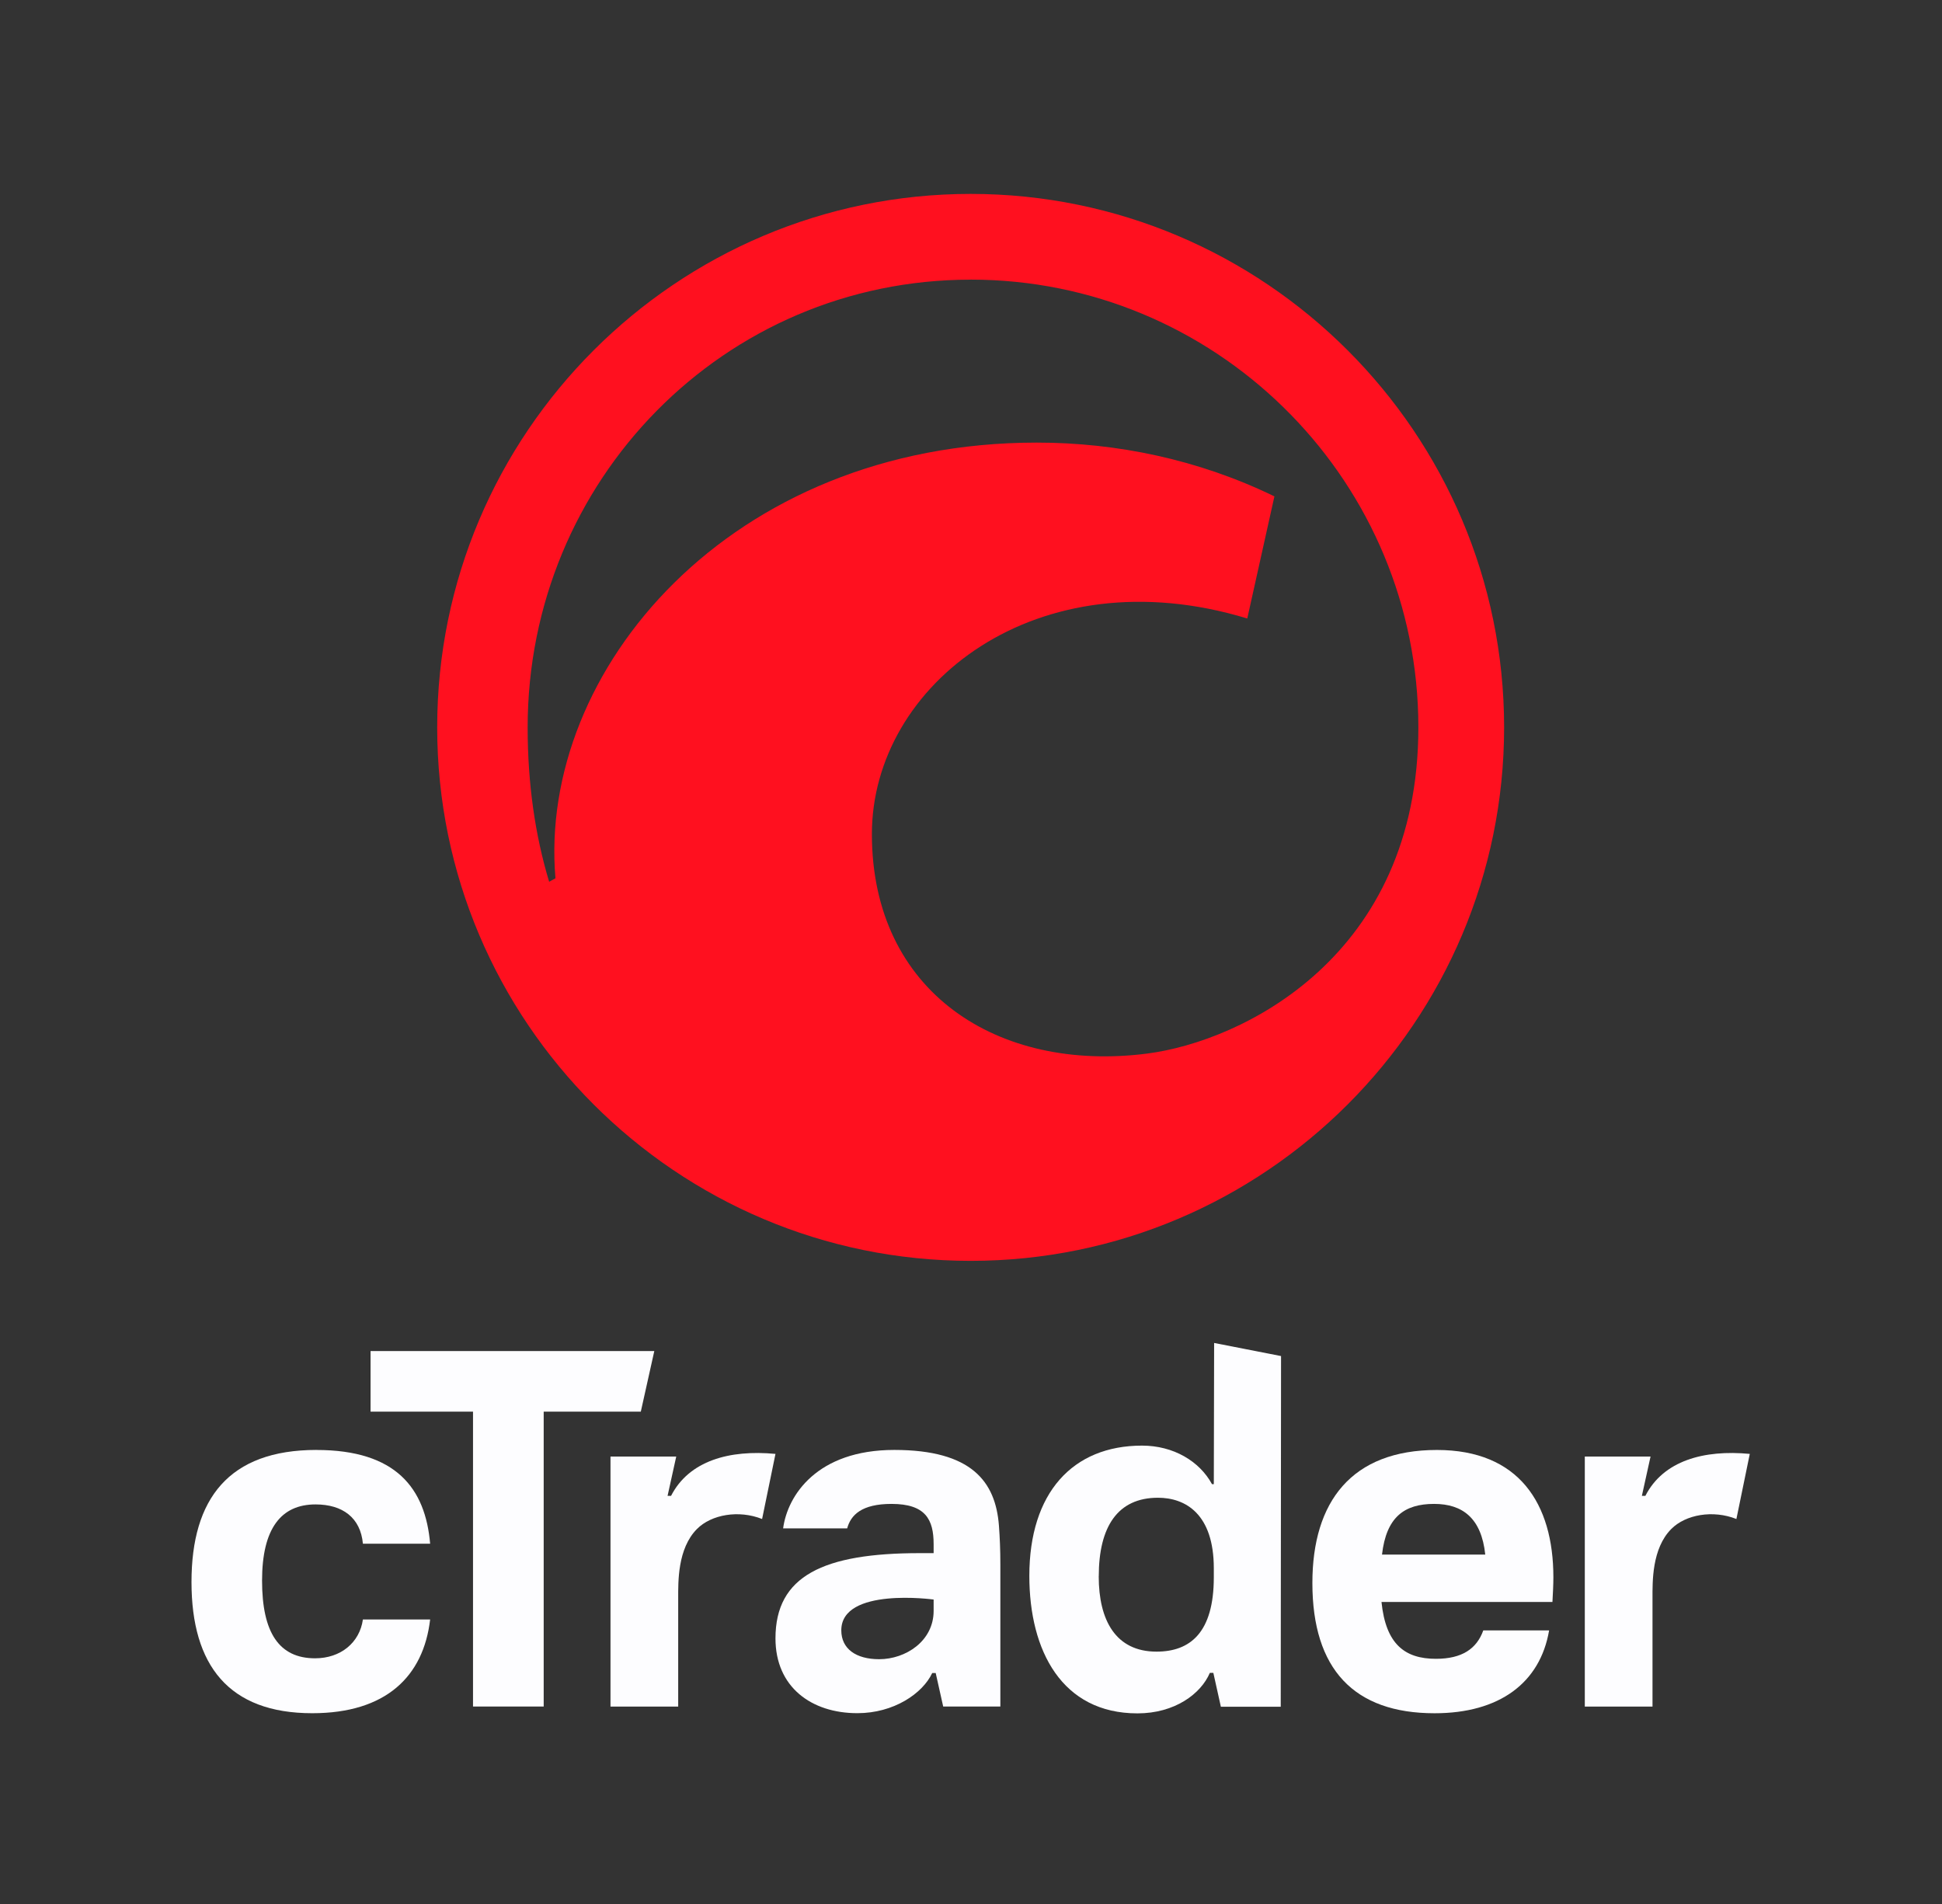 <svg xmlns="http://www.w3.org/2000/svg" width="409" height="401" viewBox="0 0 409 401" fill="none"><rect x="0" y="0" width="409" height="401" fill="#333333" stroke="none"/><path d="M164.932 321.879C165.849 314.956 172.044 305.356 188.344 305.356C204.643 305.356 209.682 312.04 210.384 321.309C210.582 324.002 210.682 326.497 210.682 329.487V359.4H198.645L197.067 352.345H196.332C194.3 356.666 188.228 360.797 180.57 360.797C170.896 360.797 163.321 355.311 163.321 345.043C163.321 331.883 173.391 327.091 193.738 327.091H196.629V325.2C196.629 320.012 194.936 316.724 187.757 316.724C181.479 316.724 179.182 319.053 178.422 321.879M177.183 343.349C177.183 347.24 180.273 349.429 185.163 349.429C190.748 349.429 196.629 345.613 196.629 339.252V336.864C196.629 336.864 177.183 334.188 177.183 343.349Z" fill="#FDFDFF"></path><path d="M163.321 306.19L160.504 319.903C155.58 317.945 149.814 318.953 146.782 322.009C142.676 326.148 142.833 333.17 142.833 336.574V359.407H128.575V306.751H142.42L140.595 315.029H141.33C145.122 307.619 153.639 305.273 163.313 306.19H163.321Z" fill="#FDFDFF"></path><path d="M368.517 306.19L365.7 319.903C360.777 317.945 355.01 318.953 351.979 322.009C347.873 326.148 348.03 333.17 348.03 336.574V359.407H333.771V306.751H347.617L345.791 315.029H346.526C350.318 307.619 358.835 305.273 368.509 306.19H368.517Z" fill="#FDFDFF"></path><path d="M137.802 284.53L134.96 297.294H114.506V359.4H99.62V297.294H78.042V284.53H137.81H137.802Z" fill="#FDFDFF"></path><path d="M269.798 285.579L269.732 359.441H257.125L255.539 352.304H254.804C252.92 356.723 247.427 360.837 239.554 360.837C223.693 360.837 216.786 347.702 216.786 331.882C216.786 314.418 225.882 304.447 240.521 304.447C247.129 304.447 252.615 307.719 255.258 312.568H255.638L255.704 282.828L269.798 285.587V285.579ZM231.4 331.982C231.4 341.259 234.994 347.835 243.569 347.835C250.649 347.835 255.638 343.844 255.638 332.18V330.288C255.638 318.822 249.657 315.426 243.875 315.426C235.399 315.426 231.409 321.506 231.409 331.982H231.4Z" fill="#FDFDFF"></path><path d="M302.627 305.364C319.876 305.364 327.154 316.632 327.154 332.188C327.154 333.683 327.055 335.674 326.956 337.376H290.954C291.855 346.248 295.845 349.346 302.42 349.346C307.906 349.346 310.995 347.248 312.392 343.365H326.254C324.362 354.435 315.779 360.813 302.123 360.813C285.171 360.813 276.398 351.535 276.398 333.386C276.398 316.236 284.676 305.364 302.627 305.364ZM291.061 327.397H312.805C312.003 319.722 308.021 316.723 302.032 316.723C295.746 316.723 291.962 319.515 291.061 327.397Z" fill="#FDFDFF"></path><path d="M66.658 305.365C83.412 305.365 89.591 313.444 90.59 325.109H76.431C75.935 319.623 72.143 316.831 66.46 316.831C59.182 316.831 55.192 321.92 55.192 332.882C55.192 343.845 58.785 349.239 66.361 349.239C71.747 349.239 75.737 345.951 76.431 341.061H90.59C89.194 353.031 81.313 360.805 65.757 360.805C48.203 360.805 40.33 350.735 40.33 333.18C40.33 315.625 48.211 305.356 66.658 305.356V305.365Z" fill="#FDFDFF"></path><path d="M204.428 40.837C142.478 40.837 92.077 91.238 92.077 153.188C92.077 215.137 142.478 265.538 204.428 265.538C266.378 265.538 316.778 215.137 316.778 153.188C316.778 91.238 266.378 40.837 204.428 40.837ZM204.428 58.887C255.597 58.887 297.373 99.854 298.687 150.709C298.703 151.527 298.72 152.353 298.72 153.179C298.72 201.449 261.545 219.309 241.636 221.878C210.144 225.935 183.626 208.933 183.626 175.658C183.626 144.125 218.496 116.797 262.685 130.255L268.402 104.538C252.392 96.756 235.167 93.212 218.356 93.212C153.696 93.212 113.25 141.3 116.984 184.976C116.637 185.158 116.142 185.422 115.654 185.695C112.705 175.922 111.127 165.067 111.127 153.188C111.127 101.192 152.433 58.896 204.428 58.896V58.887Z" fill="#FF101F"></path></svg>